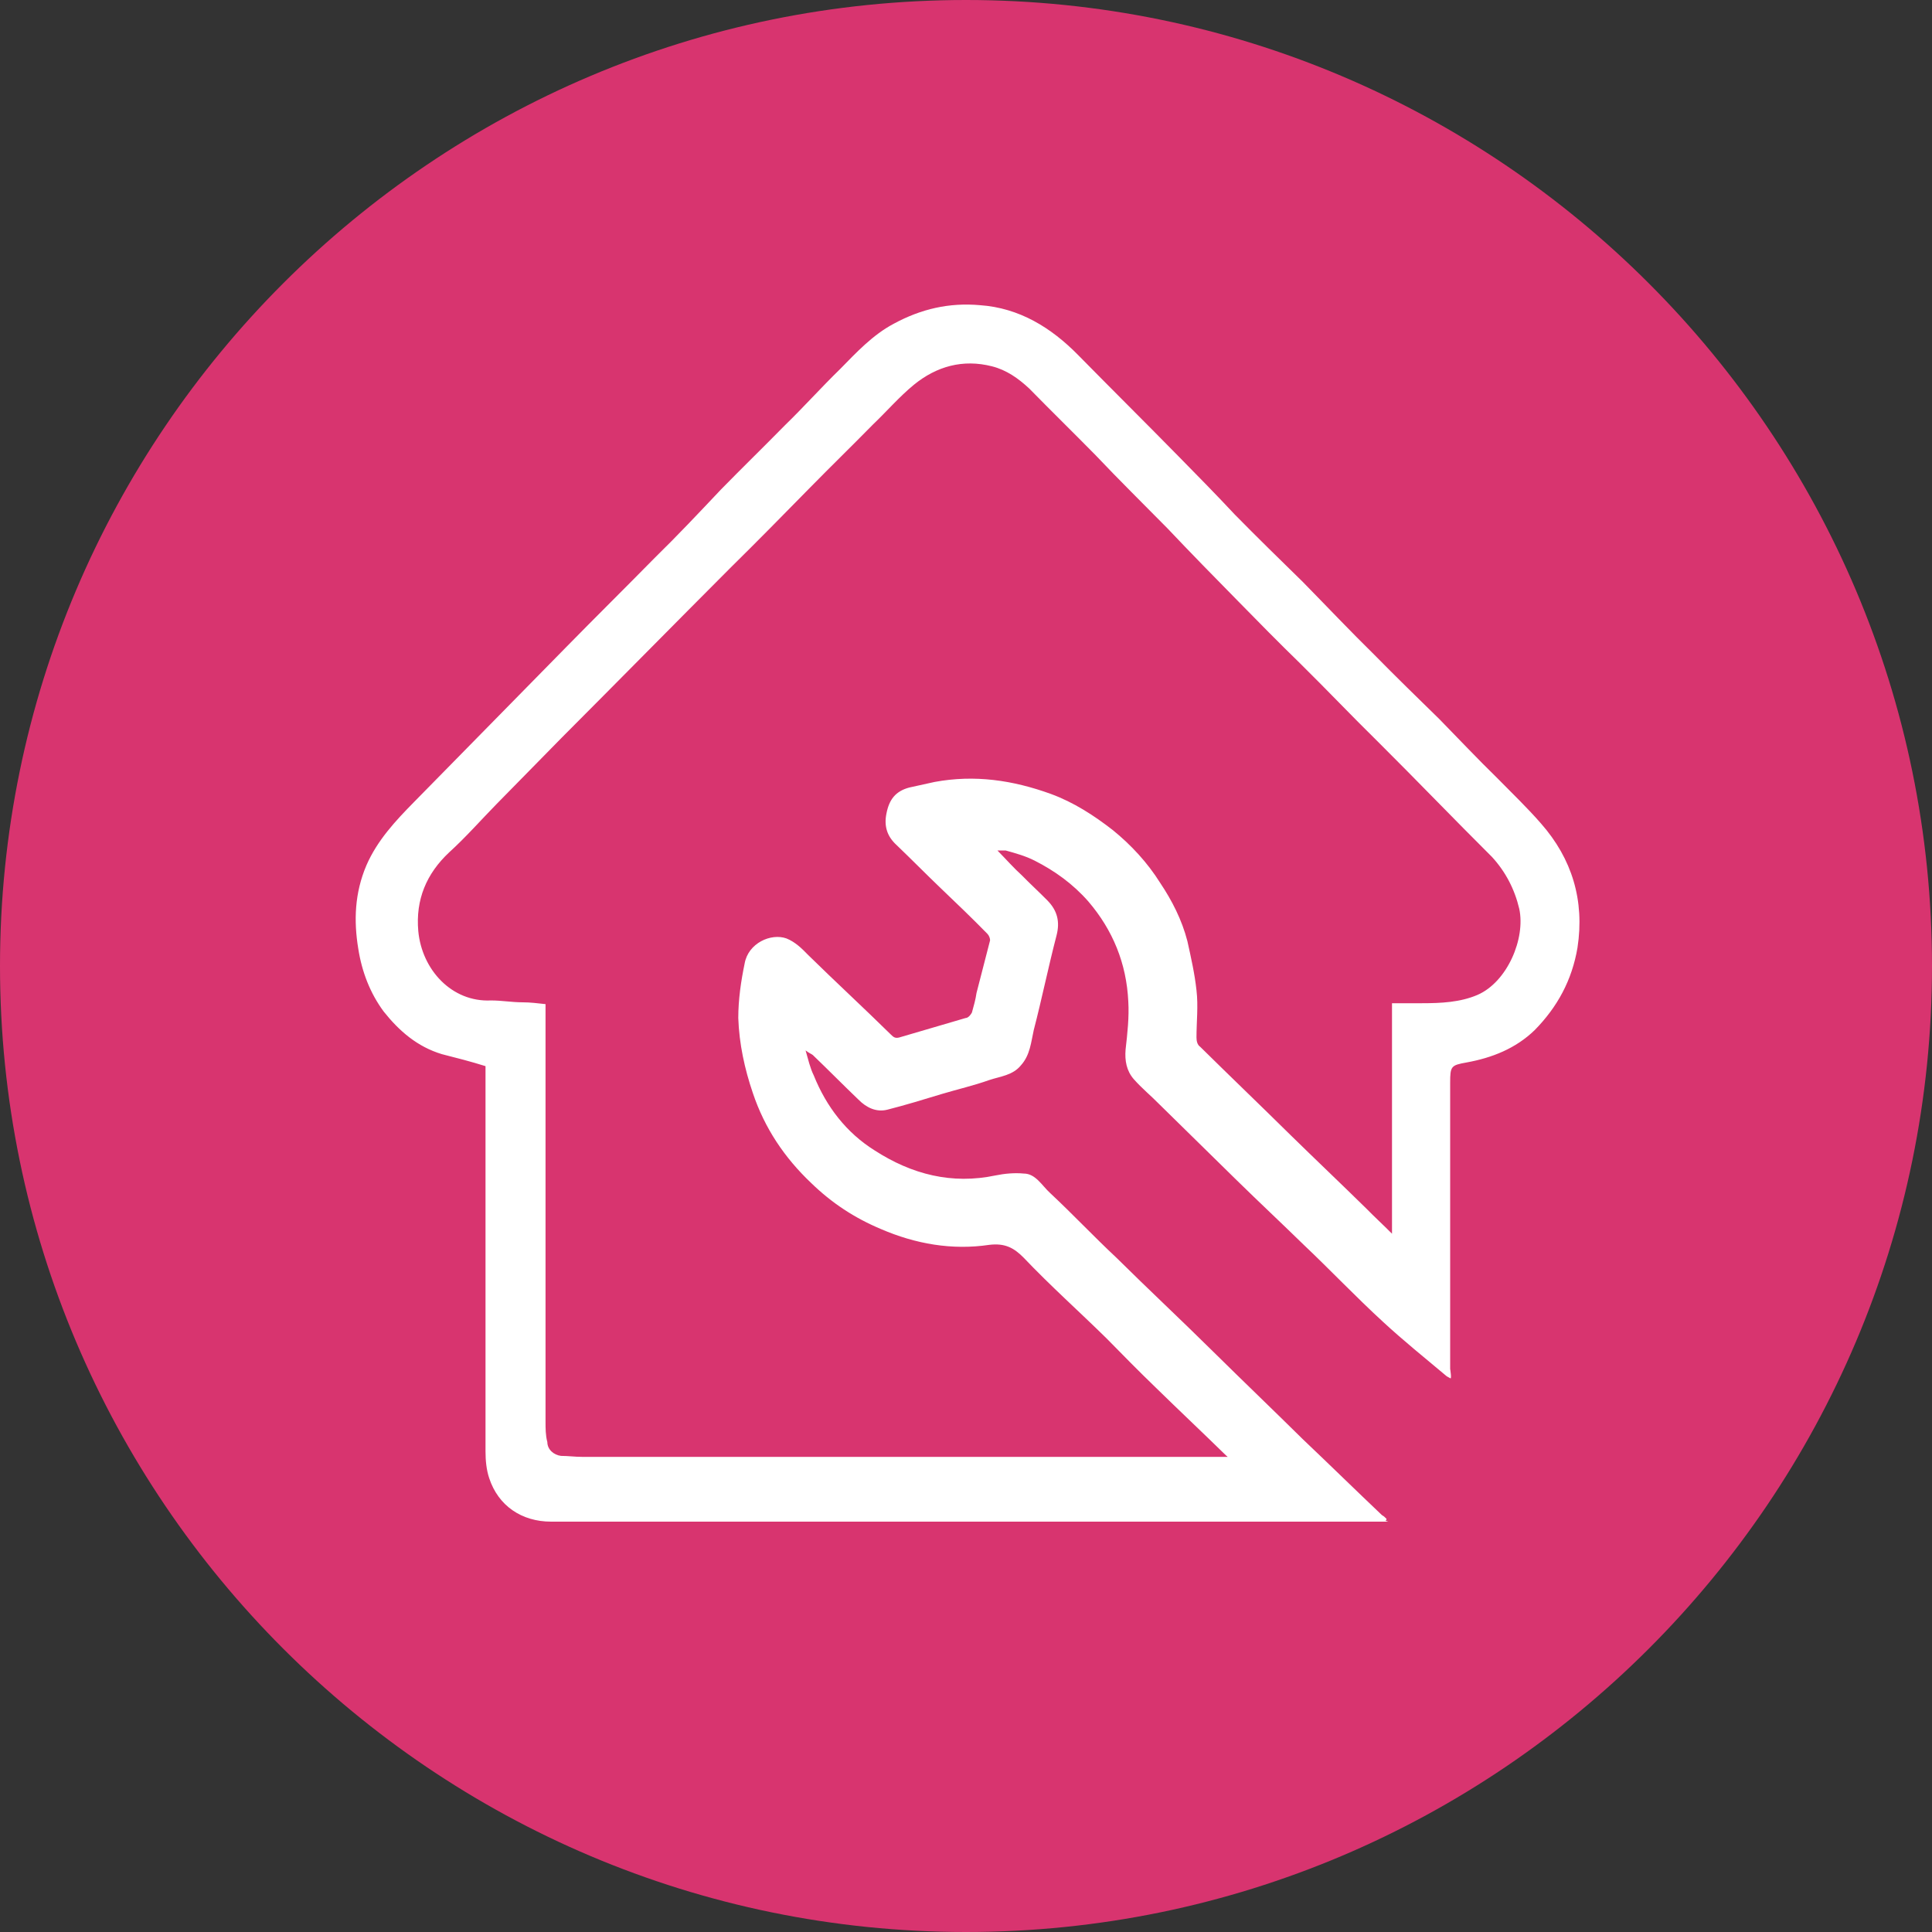 <?xml version="1.0" encoding="UTF-8"?> <svg xmlns="http://www.w3.org/2000/svg" width="30" height="30" viewBox="0 0 30 30" fill="none"><rect x="0" y="0" width="30" height="30" fill="#333333" stroke="none"/><path d="M15 30C6.73 30 0 23.271 0 15C0 6.729 6.729 0 15 0C23.271 0 30 6.729 30 15C30 23.271 23.271 30 15 30Z" fill="#D8346F"></path><path d="M19.087 22.665C19.087 22.665 19.059 22.607 19.045 22.607C18.678 22.248 18.311 21.903 17.944 21.544C17.69 21.299 17.436 21.041 17.182 20.782C16.758 20.365 16.306 19.962 15.897 19.531C15.742 19.373 15.601 19.301 15.361 19.33C14.782 19.416 14.217 19.316 13.68 19.085C13.271 18.913 12.918 18.683 12.593 18.367C12.184 17.979 11.873 17.519 11.69 16.972C11.563 16.599 11.478 16.21 11.464 15.808C11.464 15.521 11.506 15.233 11.563 14.96C11.619 14.644 11.972 14.486 12.212 14.572C12.353 14.629 12.452 14.73 12.551 14.831C12.975 15.247 13.412 15.65 13.836 16.067C13.878 16.11 13.906 16.124 13.963 16.11C14.302 16.009 14.655 15.909 14.993 15.808C15.036 15.808 15.078 15.751 15.092 15.722C15.12 15.621 15.149 15.521 15.163 15.42C15.233 15.147 15.304 14.874 15.374 14.601C15.374 14.572 15.36 14.529 15.332 14.5C15.092 14.255 14.852 14.025 14.612 13.796C14.386 13.58 14.16 13.35 13.92 13.12C13.779 12.991 13.723 12.832 13.765 12.631C13.807 12.415 13.906 12.286 14.118 12.229C14.245 12.2 14.386 12.171 14.513 12.142C15.135 12.027 15.727 12.114 16.32 12.329C16.673 12.459 16.984 12.66 17.28 12.89C17.563 13.12 17.817 13.393 18.015 13.709C18.198 13.982 18.353 14.284 18.438 14.615C18.495 14.874 18.551 15.118 18.579 15.377C18.608 15.621 18.579 15.866 18.579 16.11C18.579 16.167 18.593 16.225 18.636 16.254C19.102 16.714 19.567 17.159 20.033 17.619C20.429 18.007 20.824 18.381 21.219 18.769C21.346 18.899 21.473 19.014 21.615 19.157V15.578C21.784 15.578 21.939 15.578 22.08 15.578C22.377 15.578 22.673 15.564 22.942 15.449C23.407 15.247 23.69 14.572 23.591 14.112C23.52 13.81 23.379 13.537 23.168 13.307C22.575 12.717 21.996 12.114 21.403 11.524C20.993 11.122 20.598 10.705 20.189 10.302C19.864 9.986 19.539 9.656 19.229 9.339C18.862 8.966 18.495 8.592 18.128 8.204C17.76 7.83 17.379 7.456 17.012 7.068C16.673 6.723 16.32 6.378 15.982 6.033C15.812 5.875 15.629 5.745 15.403 5.688C14.951 5.573 14.542 5.688 14.189 5.976C13.963 6.162 13.765 6.392 13.553 6.594C13.229 6.924 12.904 7.24 12.579 7.571C12.17 7.988 11.76 8.405 11.337 8.822C10.462 9.699 9.6 10.575 8.725 11.452C8.386 11.797 8.047 12.142 7.709 12.487C7.469 12.732 7.229 13.005 6.975 13.235C6.622 13.566 6.452 13.968 6.495 14.457C6.551 15.06 7.017 15.564 7.624 15.535C7.793 15.535 7.949 15.564 8.118 15.564C8.231 15.564 8.344 15.578 8.471 15.592V15.765C8.471 17.864 8.471 19.977 8.471 22.076C8.471 22.176 8.471 22.291 8.499 22.392C8.499 22.507 8.598 22.593 8.711 22.607C8.824 22.607 8.923 22.622 9.036 22.622C12.325 22.622 15.629 22.622 18.918 22.622H19.087V22.665ZM21.558 23.628H8.556C8.104 23.628 7.737 23.384 7.596 22.952C7.553 22.823 7.539 22.679 7.539 22.535C7.539 20.595 7.539 18.654 7.539 16.714V16.555C7.313 16.484 7.087 16.426 6.862 16.369C6.48 16.254 6.198 16.009 5.958 15.707C5.746 15.42 5.619 15.089 5.563 14.73C5.492 14.299 5.506 13.867 5.69 13.436C5.859 13.048 6.142 12.746 6.424 12.459C7.215 11.654 8.005 10.849 8.796 10.044C9.247 9.584 9.713 9.124 10.165 8.664C10.518 8.319 10.857 7.959 11.196 7.6C11.52 7.269 11.859 6.939 12.184 6.608C12.48 6.321 12.749 6.019 13.045 5.731C13.299 5.472 13.553 5.199 13.878 5.027C14.302 4.797 14.739 4.696 15.219 4.739C15.826 4.782 16.32 5.084 16.744 5.516C17.266 6.047 17.789 6.565 18.311 7.097C18.608 7.399 18.89 7.686 19.172 7.988C19.525 8.347 19.878 8.692 20.231 9.037C20.598 9.411 20.965 9.799 21.346 10.173C21.671 10.504 22.01 10.834 22.349 11.165C22.645 11.467 22.942 11.783 23.252 12.085C23.478 12.315 23.718 12.545 23.93 12.789C24.41 13.335 24.608 13.982 24.495 14.716C24.41 15.219 24.184 15.636 23.831 15.995C23.535 16.282 23.168 16.426 22.772 16.498C22.532 16.541 22.518 16.555 22.518 16.814V21.256C22.518 21.256 22.546 21.429 22.518 21.4C22.49 21.386 22.462 21.371 22.448 21.357C22.123 21.084 21.784 20.811 21.473 20.523C21.05 20.135 20.655 19.718 20.245 19.33C19.906 18.999 19.553 18.669 19.201 18.324C18.805 17.936 18.396 17.533 18 17.145C17.873 17.015 17.732 16.901 17.605 16.757C17.492 16.627 17.464 16.469 17.478 16.297C17.506 16.052 17.535 15.794 17.52 15.549C17.492 14.96 17.28 14.442 16.899 13.997C16.659 13.724 16.377 13.522 16.066 13.364C15.925 13.292 15.77 13.249 15.615 13.206C15.586 13.206 15.544 13.206 15.488 13.206C15.629 13.35 15.742 13.479 15.869 13.594C15.996 13.724 16.137 13.853 16.264 13.982C16.419 14.14 16.462 14.313 16.405 14.529C16.278 15.017 16.179 15.506 16.052 15.995C16.01 16.182 15.996 16.383 15.854 16.541C15.727 16.699 15.53 16.714 15.361 16.771C15.12 16.857 14.866 16.915 14.626 16.987C14.344 17.073 14.062 17.159 13.779 17.231C13.61 17.274 13.455 17.202 13.328 17.073C13.088 16.843 12.862 16.613 12.622 16.383C12.607 16.369 12.565 16.354 12.509 16.311C12.551 16.455 12.579 16.584 12.636 16.699C12.833 17.188 13.144 17.59 13.582 17.864C14.16 18.237 14.782 18.395 15.459 18.252C15.6 18.223 15.756 18.209 15.897 18.223C16.081 18.223 16.179 18.41 16.306 18.525C16.659 18.855 16.984 19.201 17.337 19.531C17.831 20.02 18.339 20.494 18.833 20.983C19.299 21.443 19.765 21.889 20.231 22.349C20.64 22.737 21.05 23.139 21.459 23.527C21.488 23.542 21.516 23.57 21.53 23.585C21.53 23.585 21.53 23.599 21.516 23.614L21.558 23.628Z" fill="white"></path></svg> 